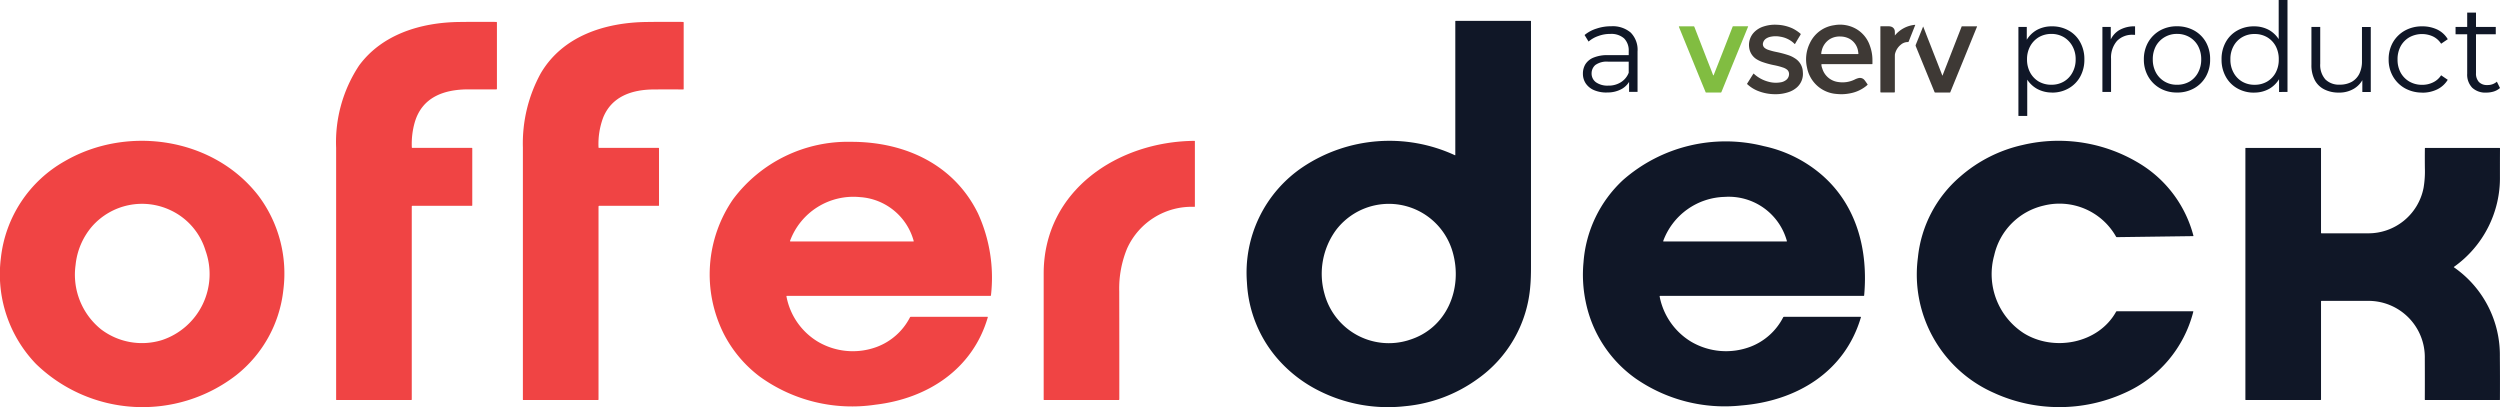 <svg xmlns="http://www.w3.org/2000/svg" xmlns:xlink="http://www.w3.org/1999/xlink" width="245.631" height="40" viewBox="0 0 245.631 40">
  <defs>
    <clipPath id="clip-path">
      <rect id="Rectangle_41" data-name="Rectangle 41" width="245.631" height="40" fill="none"/>
    </clipPath>
  </defs>
  <g id="Group_84" data-name="Group 84" transform="translate(0 0)">
    <g id="Group_84-2" data-name="Group 84" transform="translate(0 0)" clip-path="url(#clip-path)">
      <path id="Path_229" data-name="Path 229" d="M45.074.316h0L45.045.287H37.678a.041.041,0,0,0-.043.043V13.477l-.029.014a15.33,15.33,0,0,0-14.955,1.158,12.5,12.5,0,0,0-5.488,11.34,12.351,12.351,0,0,0,2.844,7.3A13.222,13.222,0,0,0,24.2,36.607a15.031,15.031,0,0,0,8.51,1.536,14.4,14.4,0,0,0,7.1-2.665A12.33,12.33,0,0,0,45,26.375c.05-.522.071-1.158.071-1.9V.316M33.034,31.662A6.546,6.546,0,0,1,24.781,27.1a7.281,7.281,0,0,1,1.143-6.274,6.52,6.52,0,0,1,11.433,2.108c1.072,3.616-.543,7.61-4.323,8.725" transform="translate(105.352 1.765)" fill="#101727"/>
      <path id="Path_230" data-name="Path 230" d="M24.1,6.87a3.074,3.074,0,0,1-1.25-.236,1.86,1.86,0,0,1-.807-.657,1.705,1.705,0,0,1-.279-.972,1.765,1.765,0,0,1,.236-.9,1.7,1.7,0,0,1,.786-.657,3.528,3.528,0,0,1,1.451-.25h2.2v.643H24.267a1.907,1.907,0,0,0-1.286.329,1.084,1.084,0,0,0-.364.815,1.057,1.057,0,0,0,.429.879,1.957,1.957,0,0,0,1.193.329A2.244,2.244,0,0,0,25.5,5.856a1.9,1.9,0,0,0,.779-.972l.193.6a2.032,2.032,0,0,1-.843,1.008,2.843,2.843,0,0,1-1.522.372Zm2.2-.057V5.4l-.036-.229V2.8a1.668,1.668,0,0,0-.457-1.25,1.891,1.891,0,0,0-1.358-.436,3.251,3.251,0,0,0-1.179.207,2.856,2.856,0,0,0-.95.543l-.393-.643A3.428,3.428,0,0,1,23.1.59,4.382,4.382,0,0,1,24.538.361a2.719,2.719,0,0,1,1.915.615,2.4,2.4,0,0,1,.679,1.865V6.806H26.3Z" transform="translate(133.761 2.22)" fill="#101727"/>
      <path id="Path_231" data-name="Path 231" d="M27.754,9.165V.419h.822V2.341L28.5,3.62l.121,1.286V9.165Zm3.294-2.3a3.012,3.012,0,0,1-1.493-.379A2.792,2.792,0,0,1,28.49,5.378,3.631,3.631,0,0,1,28.1,3.606a3.7,3.7,0,0,1,.386-1.765A2.728,2.728,0,0,1,29.54.734,3.024,3.024,0,0,1,31.048.362a3.271,3.271,0,0,1,1.636.407A2.868,2.868,0,0,1,33.82,1.913a3.38,3.38,0,0,1,.414,1.693,3.4,3.4,0,0,1-.414,1.708,2.961,2.961,0,0,1-1.136,1.143,3.2,3.2,0,0,1-1.636.414ZM30.991,6.1a2.362,2.362,0,0,0,1.215-.307,2.238,2.238,0,0,0,.85-.879,2.608,2.608,0,0,0,.322-1.308A2.59,2.59,0,0,0,33.056,2.3a2.336,2.336,0,0,0-.85-.879,2.366,2.366,0,0,0-1.215-.314,2.43,2.43,0,0,0-1.222.314,2.336,2.336,0,0,0-.85.879A2.643,2.643,0,0,0,28.6,3.606a2.682,2.682,0,0,0,.314,1.308,2.286,2.286,0,0,0,.85.879,2.426,2.426,0,0,0,1.222.307" transform="translate(170.56 2.226)" fill="#101727"/>
      <path id="Path_232" data-name="Path 232" d="M28.921,6.807V.419h.822V2.155l-.086-.3A2.166,2.166,0,0,1,30.565.741,2.953,2.953,0,0,1,32.13.362V1.2l-.1-.007h-.1A2.062,2.062,0,0,0,30.35,1.8a2.5,2.5,0,0,0-.579,1.751V6.807h-.85Z" transform="translate(177.645 2.226)" fill="#101727"/>
      <path id="Path_233" data-name="Path 233" d="M32.73,6.87a3.282,3.282,0,0,1-1.658-.414A3.071,3.071,0,0,1,29.908,5.3a3.288,3.288,0,0,1-.429-1.686,3.333,3.333,0,0,1,.429-1.693A3.117,3.117,0,0,1,31.065.775,3.365,3.365,0,0,1,32.73.361a3.468,3.468,0,0,1,1.686.414,3.016,3.016,0,0,1,1.158,1.143,3.343,3.343,0,0,1,.414,1.693A3.334,3.334,0,0,1,35.574,5.3a3.022,3.022,0,0,1-1.165,1.158,3.363,3.363,0,0,1-1.679.414m0-.765A2.4,2.4,0,0,0,33.959,5.8,2.221,2.221,0,0,0,34.8,4.92a2.682,2.682,0,0,0,.314-1.308A2.718,2.718,0,0,0,34.8,2.29a2.23,2.23,0,0,0-.843-.865,2.385,2.385,0,0,0-1.215-.314,2.348,2.348,0,0,0-1.215.314,2.316,2.316,0,0,0-.857.865,2.7,2.7,0,0,0-.314,1.322,2.662,2.662,0,0,0,.314,1.308A2.283,2.283,0,0,0,32.73,6.106Z" transform="translate(181.161 2.22)" fill="#101727"/>
      <path id="Path_234" data-name="Path 234" d="M33.734,9.1A3.275,3.275,0,0,1,32.1,8.682a2.931,2.931,0,0,1-1.136-1.15,3.388,3.388,0,0,1-.414-1.7,3.388,3.388,0,0,1,.414-1.7A2.9,2.9,0,0,1,32.1,2.994a3.271,3.271,0,0,1,1.636-.407,3,3,0,0,1,1.5.372,2.775,2.775,0,0,1,1.058,1.108,3.62,3.62,0,0,1,.393,1.765A3.7,3.7,0,0,1,36.3,7.6a2.732,2.732,0,0,1-1.05,1.115,2.963,2.963,0,0,1-1.515.379Zm.057-.772a2.388,2.388,0,0,0,1.222-.307,2.238,2.238,0,0,0,.85-.879,2.66,2.66,0,0,0,.307-1.308,2.688,2.688,0,0,0-.307-1.315,2.267,2.267,0,0,0-.85-.872,2.388,2.388,0,0,0-1.222-.307,2.336,2.336,0,0,0-1.208.307,2.267,2.267,0,0,0-.85.872,2.577,2.577,0,0,0-.314,1.315,2.568,2.568,0,0,0,.314,1.308,2.238,2.238,0,0,0,.85.879,2.354,2.354,0,0,0,1.208.307m2.408.707V7.11l.086-1.293L36.163,4.53V0h.865V9.032Z" transform="translate(187.724 0.002)" fill="#101727"/>
      <path id="Path_235" data-name="Path 235" d="M34.484,6.822a3.088,3.088,0,0,1-1.422-.307,2.143,2.143,0,0,1-.943-.907,3.155,3.155,0,0,1-.336-1.522V.37h.865V3.986a2.136,2.136,0,0,0,.507,1.543,1.89,1.89,0,0,0,1.415.514,2.417,2.417,0,0,0,1.165-.272,1.865,1.865,0,0,0,.757-.8,2.788,2.788,0,0,0,.257-1.25V.377h.865V6.765h-.829V5.015l.136.314a2.328,2.328,0,0,1-.943,1.1A2.773,2.773,0,0,1,34.484,6.822Z" transform="translate(195.32 2.275)" fill="#101727"/>
      <path id="Path_236" data-name="Path 236" d="M36.146,6.871a3.449,3.449,0,0,1-1.7-.422,3.09,3.09,0,0,1-1.172-1.158,3.262,3.262,0,0,1-.429-1.679,3.3,3.3,0,0,1,.429-1.693A3.1,3.1,0,0,1,34.446.776a3.445,3.445,0,0,1,1.7-.414,3.4,3.4,0,0,1,1.472.314,2.42,2.42,0,0,1,1.036.95L38,2.07a1.971,1.971,0,0,0-.815-.722,2.588,2.588,0,0,0-2.287.079,2.3,2.3,0,0,0-.865.872,2.671,2.671,0,0,0-.314,1.315,2.651,2.651,0,0,0,.314,1.315A2.3,2.3,0,0,0,34.9,5.8a2.471,2.471,0,0,0,1.229.307,2.364,2.364,0,0,0,1.058-.229A1.936,1.936,0,0,0,38,5.171l.65.443a2.494,2.494,0,0,1-1.036.943,3.3,3.3,0,0,1-1.472.322Z" transform="translate(201.846 2.226)" fill="#101727"/>
      <path id="Path_237" data-name="Path 237" d="M33.765,1.581h3.951V2.3H33.765ZM36.78,8.033a1.881,1.881,0,0,1-1.386-.486,1.851,1.851,0,0,1-.486-1.372v-6h.865V6.125a1.215,1.215,0,0,0,.286.865,1.074,1.074,0,0,0,.822.3,1.368,1.368,0,0,0,.943-.329l.307.622a1.778,1.778,0,0,1-.615.343,2.547,2.547,0,0,1-.736.107" transform="translate(207.5 1.065)" fill="#101727"/>
      <path id="Path_238" data-name="Path 238" d="M26.335,4.231a1.123,1.123,0,0,0,.086.407,1.88,1.88,0,0,0,1.586,1.336,2.7,2.7,0,0,0,1.622-.257,1.588,1.588,0,0,1,.35-.129.573.573,0,0,1,.607.214c.107.136.2.279.3.422a1.48,1.48,0,0,1-.229.2,3.513,3.513,0,0,1-1.493.657,4.32,4.32,0,0,1-1.322.064,3.179,3.179,0,0,1-2.915-2.579,3.591,3.591,0,0,1,.286-2.437A3.106,3.106,0,0,1,27.607.387a3.178,3.178,0,0,1,2.165.379A3.025,3.025,0,0,1,31.108,2.43a4.089,4.089,0,0,1,.243,1.429v.307c0,.036-.014.05-.057.05H26.478A.326.326,0,0,0,26.335,4.231Zm-.014-1.008H29.9c.057.007.079-.014.071-.071l-.036-.243A1.679,1.679,0,0,0,29.051,1.7a1.918,1.918,0,0,0-.836-.2,1.867,1.867,0,0,0-1.015.236,1.807,1.807,0,0,0-.836,1.172,1.115,1.115,0,0,0-.043.314" transform="translate(152.621 2.087)" fill="#3e3935"/>
      <path id="Path_239" data-name="Path 239" d="M24.657,5.13a3.361,3.361,0,0,0,1.451.807,2.715,2.715,0,0,0,1.243.057,1.133,1.133,0,0,0,.572-.279.738.738,0,0,0,.222-.564.546.546,0,0,0-.2-.4,1.257,1.257,0,0,0-.4-.207,6.508,6.508,0,0,0-.907-.236,8.488,8.488,0,0,1-1.179-.329,3.24,3.24,0,0,1-.422-.2,1.579,1.579,0,0,1-.815-1.243,1.8,1.8,0,0,1,.5-1.465,2.24,2.24,0,0,1,.943-.564A3.562,3.562,0,0,1,26.951.343a4,4,0,0,1,1.543.364,3.78,3.78,0,0,1,.75.493.084.084,0,0,1,.029.121c-.179.293-.357.586-.529.886l-.036.036-.15-.143a2.558,2.558,0,0,0-1.286-.586,2.385,2.385,0,0,0-.9,0,1.264,1.264,0,0,0-.479.186.724.724,0,0,0-.307.443.475.475,0,0,0,.186.493,1.109,1.109,0,0,0,.329.171,5.961,5.961,0,0,0,.779.207,10.139,10.139,0,0,1,1.236.329,2.671,2.671,0,0,1,.607.3A1.625,1.625,0,0,1,29.5,4.98a1.774,1.774,0,0,1-.557,1.493,2.3,2.3,0,0,1-.772.464,3.971,3.971,0,0,1-1.415.229,4.57,4.57,0,0,1-1.686-.329,3.363,3.363,0,0,1-.986-.615c-.079-.064-.079-.071-.021-.15.186-.293.364-.586.55-.872l.05-.071Z" transform="translate(147.633 2.089)" fill="#3e3935"/>
      <path id="Path_240" data-name="Path 240" d="M26.479,5.2a.248.248,0,0,0,.057-.114q.911-2.3,1.808-4.623c.036-.1.036-.1.136-.1h1.315a.2.2,0,0,1,.093.007c.007.043-.021.079-.036.114-.629,1.543-1.265,3.087-1.894,4.637-.214.536-.436,1.079-.657,1.622-.064.15-.036.129-.193.129H25.886c-.193,0-.143.029-.222-.157-.386-.929-.765-1.858-1.143-2.787q-.7-1.715-1.393-3.416a.756.756,0,0,1-.043-.136.229.229,0,0,1,.1-.007h1.279c.143,0,.114-.007.164.1.414,1.072.829,2.136,1.243,3.208.186.472.379.95.557,1.429l.05.093" transform="translate(141.867 2.219)" fill="#81bd41"/>
      <path id="Path_241" data-name="Path 241" d="M32.375.364c.007.05-.021.079-.036.114q-1.275,3.14-2.558,6.274c-.05.129-.021.114-.157.114h-1.3c-.107,0-.107,0-.143-.093-.607-1.486-1.215-2.965-1.822-4.452a.175.175,0,0,1-.007-.136c.243-.593.479-1.186.729-1.808.171.414.314.807.472,1.208s.322.807.472,1.208l.472,1.2c.157.407.314.8.472,1.215a.188.188,0,0,0,.05-.1c.607-1.543,1.208-3.094,1.808-4.63L30.853.4c.014-.029.029-.043.064-.036" transform="translate(161.873 2.225)" fill="#3e3935"/>
      <path id="Path_242" data-name="Path 242" d="M27.279,1.391A2.9,2.9,0,0,1,29.272.341a.075.075,0,0,1-.014.079c-.2.514-.407,1.022-.607,1.536-.021.043-.029.079-.1.079a1.029,1.029,0,0,0-.665.243,1.651,1.651,0,0,0-.6.957l-.007.15V6.879c0,.1,0,.107-.1.107H25.964c-.107,0-.107,0-.107-.107V.627c0-.157-.021-.143.136-.143h.679a.9.9,0,0,1,.236.036.5.5,0,0,1,.364.429,3.354,3.354,0,0,1,.007.379Z" transform="translate(158.895 2.097)" fill="#3e3935"/>
      <path id="Path_243" data-name="Path 243" d="M12.053,18.445V37.423l-.036.036H4.643l-.021-.029V12.685A13.64,13.64,0,0,1,6.873,4.6C9.152,1.5,12.982.367,16.691.317,17.905.3,19.134.3,20.356.31a.064.064,0,0,1,.064.064v6.5a.057.057,0,0,1-.064.064H17.591c-2.358.007-4.516.75-5.245,3.237a7.714,7.714,0,0,0-.286,2.487l.029.021h5.859a.049.049,0,0,1,.05.05V18.33a.049.049,0,0,1-.05.05H12.118a.057.057,0,0,0-.064.064" transform="translate(28.404 1.843)" fill="#f04444"/>
      <path id="Path_244" data-name="Path 244" d="M14.621,18.459V37.423l-.036.036H7.211L7.19,37.43V12.635A14.3,14.3,0,0,1,8.948,5.354C11.113,1.674,15.286.367,19.337.317,20.552.3,21.745.3,22.924.31a.064.064,0,0,1,.064.064V6.89c0,.036-.014.057-.057.057-1.015-.007-1.972-.007-2.865,0-2.144.007-4.151.672-4.995,2.78a7.432,7.432,0,0,0-.45,2.908c0,.036.021.05.057.05H20.5a.057.057,0,0,1,.064.064V18.33c0,.036-.014.05-.05.05H14.7a.071.071,0,0,0-.079.079" transform="translate(44.185 1.843)" fill="#f04444"/>
      <path id="Path_245" data-name="Path 245" d="M22.561,12.483a10.305,10.305,0,0,0-.786,4.237q.011,5.37.007,10.64l-.043.043H14.372l-.021-.029v-12.4c0-8.181,7.317-12.983,14.827-13.033l.029.021V8.367a.053.053,0,0,1-.057.057,6.956,6.956,0,0,0-6.588,4.059" transform="translate(88.193 11.899)" fill="#f04444"/>
      <path id="Path_246" data-name="Path 246" d="M36.144,9.031C33.8,4.194,28.97,1.943,23.661,1.95a14.07,14.07,0,0,0-11.6,5.638,13,13,0,0,0-.929,13.2,12.229,12.229,0,0,0,3.551,4.23,15.473,15.473,0,0,0,11.368,2.758c5.1-.6,9.546-3.473,11.033-8.582.007-.036-.007-.05-.036-.05H29.521a.093.093,0,0,0-.086.057,6.048,6.048,0,0,1-3.244,2.894,6.768,6.768,0,0,1-5.788-.5,6.611,6.611,0,0,1-3.1-4.452c-.007-.036.007-.057.043-.057H37.338a.055.055,0,0,0,.057-.05,15.18,15.18,0,0,0-1.25-8M29.8,11.725l-.007.007-.007.007H17.709c-.05,0-.064-.029-.05-.071a6.634,6.634,0,0,1,6.86-4.287A5.865,5.865,0,0,1,29.806,11.7v.014l-.007.007" transform="translate(59.969 11.985)" fill="#f04444"/>
      <path id="Path_247" data-name="Path 247" d="M25.406,7.353C20.976,1.608,12.516.379,6.385,3.923a12.472,12.472,0,0,0-6.3,9.518A12.7,12.7,0,0,0,3.534,23.859,15.043,15.043,0,0,0,23.2,24.966,12.358,12.358,0,0,0,27.835,16.6a12.728,12.728,0,0,0-2.429-9.246m-9.5,14.162a6.65,6.65,0,0,1-5.981-1.058,6.891,6.891,0,0,1-2.5-6.338,6.864,6.864,0,0,1,1.615-3.773A6.544,6.544,0,0,1,16.76,8.76a6.431,6.431,0,0,1,3.43,3.966,6.832,6.832,0,0,1-4.28,8.789" transform="translate(0.003 11.899)" fill="#f04444"/>
      <path id="Path_248" data-name="Path 248" d="M38.306,17.118v9.646l-.036.036H30.925c-.036,0-.05-.014-.05-.05V2.055l.021-.021h7.345c.043,0,.064.021.064.057v8.282a.049.049,0,0,0,.05.05H42.9a5.52,5.52,0,0,0,5.481-4.466A9.711,9.711,0,0,0,48.51,4.02q-.011-1,0-1.929c0-.043.021-.057.057-.057h7.267c.036,0,.057.014.057.057-.007.865-.007,1.758-.007,2.68a10.7,10.7,0,0,1-4.523,8.953l-.007.029.007.007a10.486,10.486,0,0,1,4.516,8.789c.014,1.4.014,2.808.007,4.223l-.021.029H48.524l-.021-.029c.007-1.336.007-2.687,0-4.059a5.537,5.537,0,0,0-5.638-5.652h-4.5c-.036,0-.057.014-.057.057" transform="translate(189.74 12.501)" fill="#101727"/>
      <path id="Path_249" data-name="Path 249" d="M34.076,26.761a12.709,12.709,0,0,1-7.617-13.355,12.075,12.075,0,0,1,4.166-7.967,13.922,13.922,0,0,1,6.131-3.1A15.311,15.311,0,0,1,48.459,4.3a11.786,11.786,0,0,1,5.073,6.967l-.021.029H53.5l-7.488.1a.093.093,0,0,1-.086-.05A6.386,6.386,0,0,0,38.8,8.3a6.469,6.469,0,0,0-4.845,4.887,6.912,6.912,0,0,0,2.88,7.631c2.951,1.858,7.353,1.05,9.1-2.1A.1.1,0,0,1,46,18.68h7.5l.021.029a11.95,11.95,0,0,1-6.781,8.01,15.476,15.476,0,0,1-12.669.043" transform="translate(161.98 11.904)" fill="#101727"/>
      <path id="Path_250" data-name="Path 250" d="M45.439,5.381A12.836,12.836,0,0,0,39.53,2.373,15.288,15.288,0,0,0,25.71,5.7a12.247,12.247,0,0,0-3.887,8.089,12.948,12.948,0,0,0,.214,3.866A12.21,12.21,0,0,0,26.9,25.174a15.338,15.338,0,0,0,10.432,2.68c5.438-.443,10.168-3.294,11.747-8.667l.007-.014-.036-.029H41.53a.1.1,0,0,0-.093.057,6.034,6.034,0,0,1-3.187,2.872,6.772,6.772,0,0,1-5.845-.479,6.651,6.651,0,0,1-3.1-4.437c-.007-.05.014-.071.057-.071H49.34c.036,0,.057-.014.057-.05.4-4.394-.7-8.7-3.959-11.654m-3.63,6.331v.007l-.007.007-.007.007h-.007v.007H29.7c-.043,0-.057-.021-.043-.057a6.62,6.62,0,0,1,6.031-4.323,5.926,5.926,0,0,1,6.116,4.33v.021" transform="translate(133.761 11.984)" fill="#101727"/>
    </g>
  </g>
</svg>
